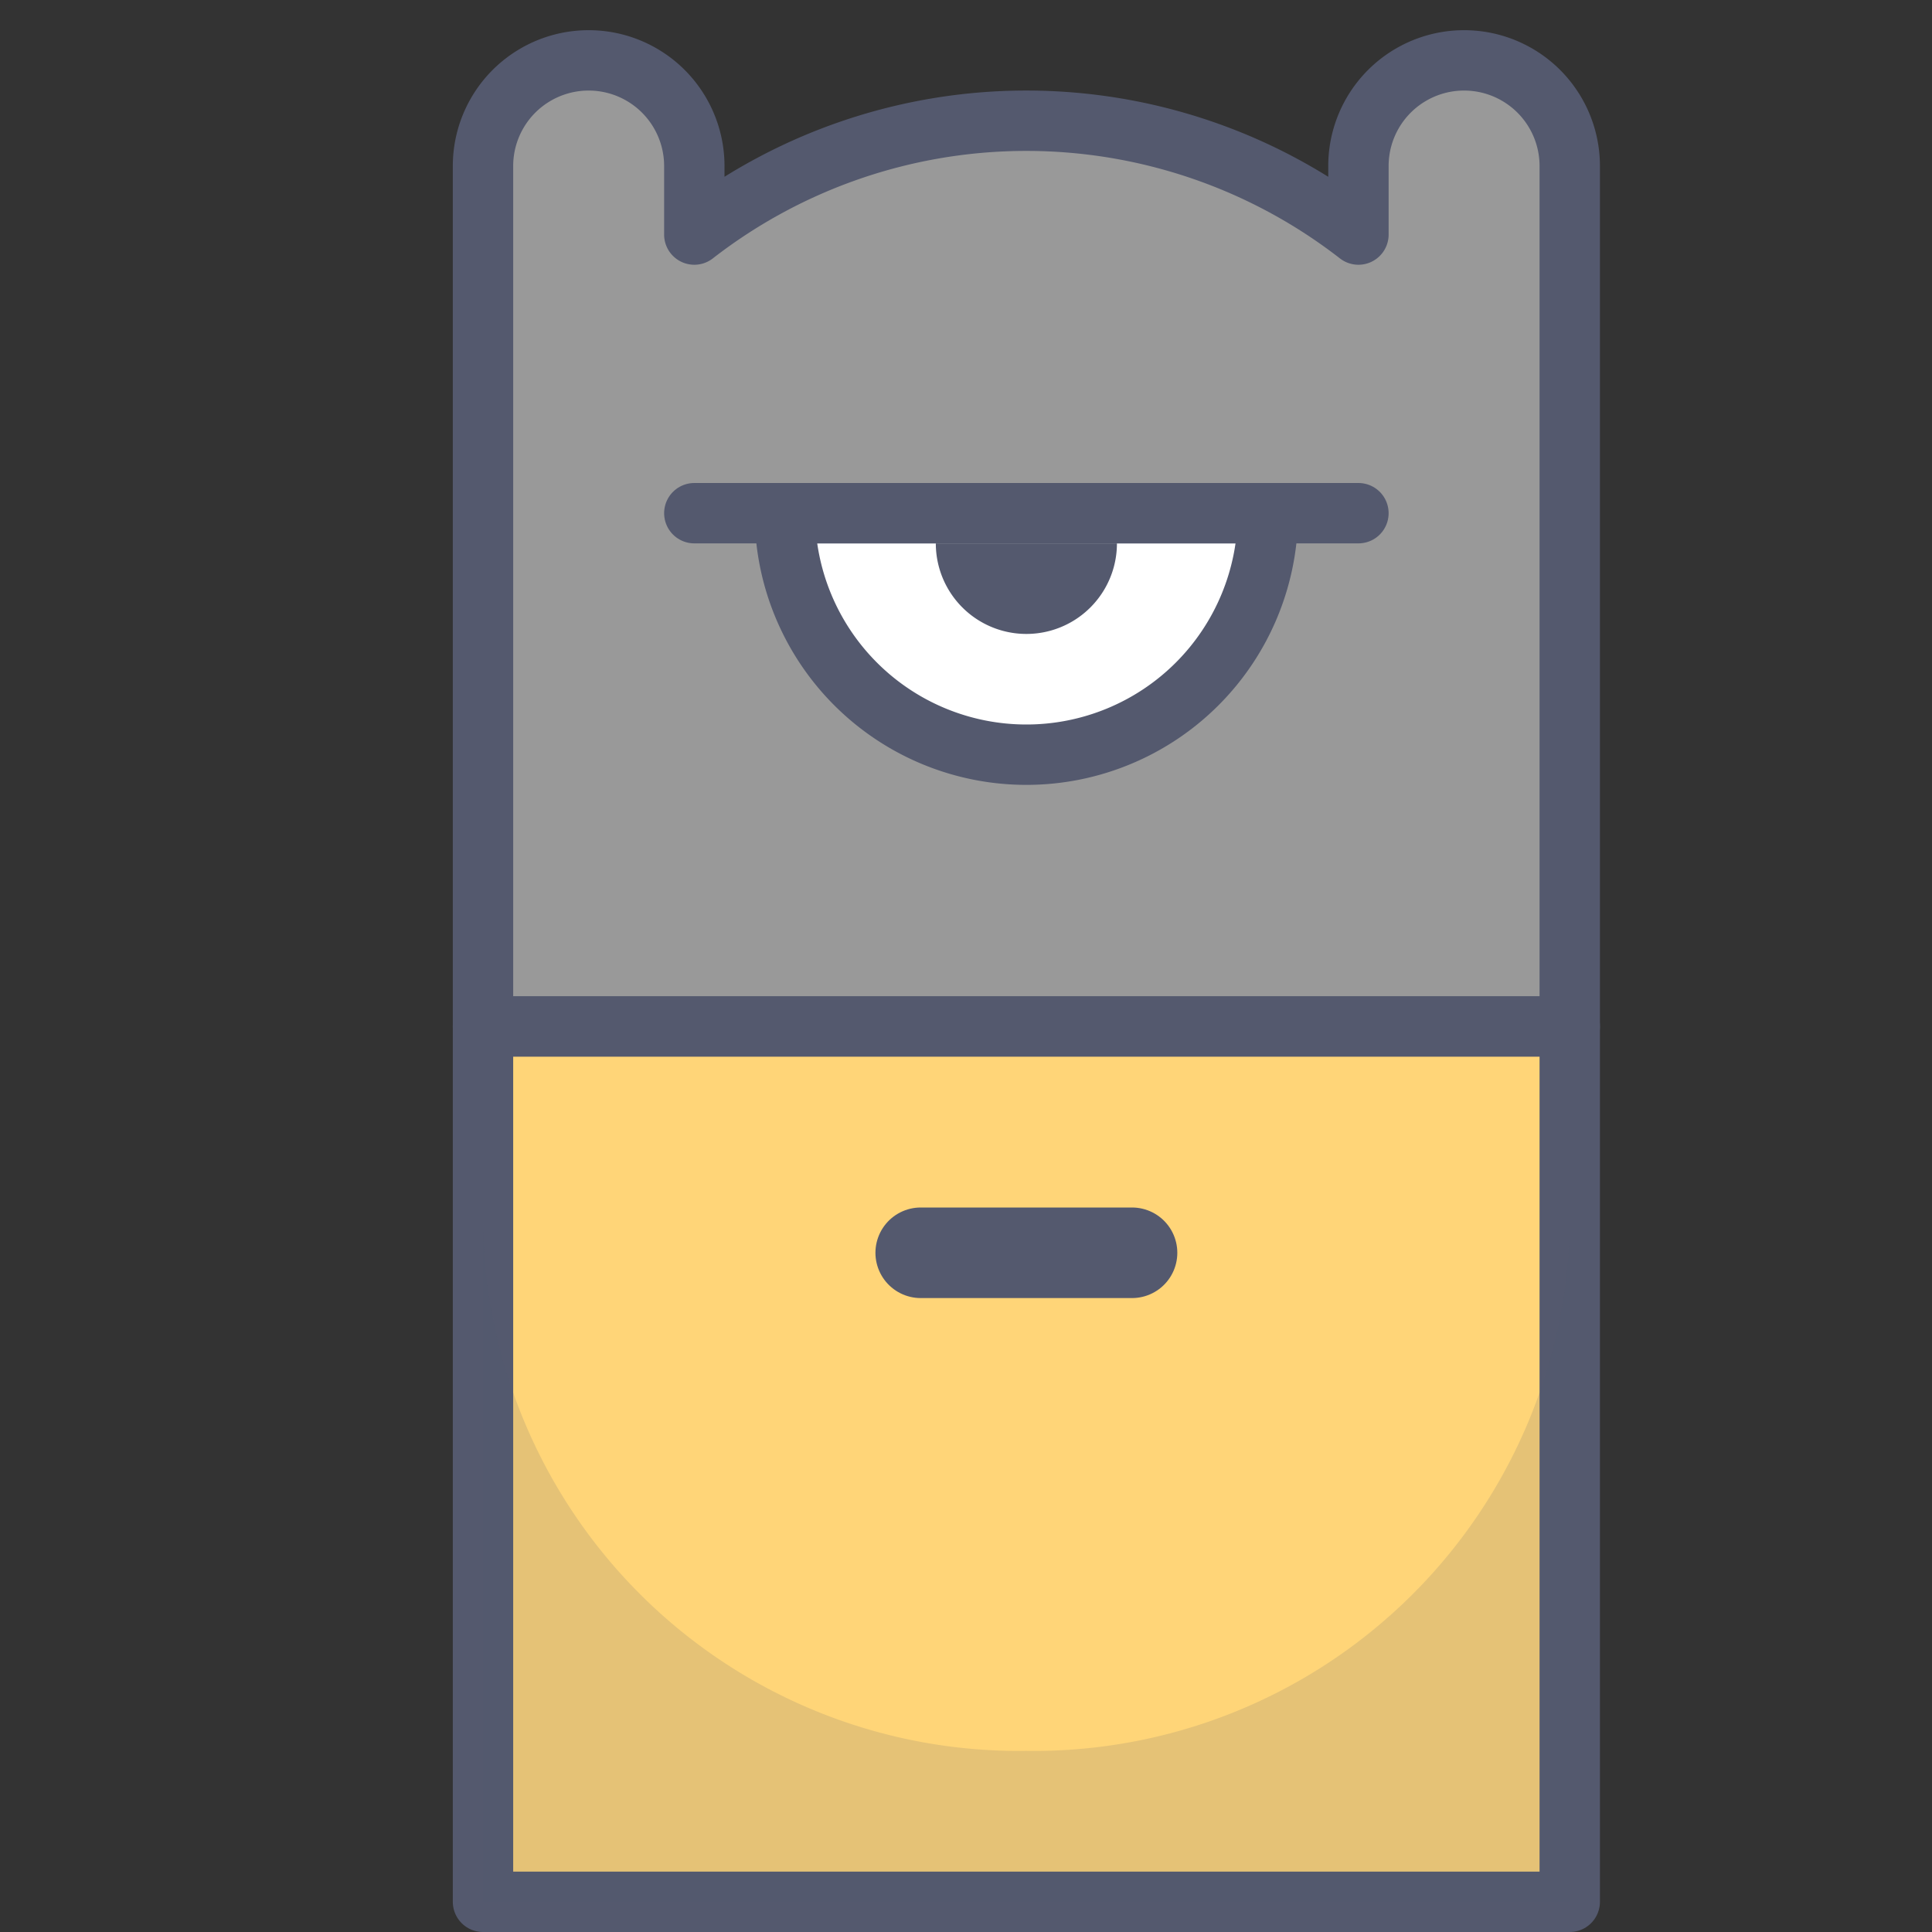<?xml version="1.0" encoding="utf-8"?><!-- Uploaded to: SVG Repo, www.svgrepo.com, Generator: SVG Repo Mixer Tools -->
<svg width="800px" height="800px" viewBox="0 0 64 64" xmlns="http://www.w3.org/2000/svg">
<rect x="0" y="0" width="64" height="64" fill="#333333" stroke="none"/>
<defs>
<style>.cls-1{fill:#ffd578;}.cls-1,.cls-3,.cls-4,.cls-5,.cls-6{stroke:#54596e;stroke-linecap:round;stroke-linejoin:round;}.cls-1,.cls-4,.cls-5,.cls-6{stroke-width:2px;}.cls-2,.cls-7{fill:#54596e;}.cls-2{opacity:0.15;}.cls-3,.cls-6{fill:none;}.cls-3{stroke-width:3px;}.cls-4{fill:#999;}.cls-5{fill:#ffffff;}</style>
</defs>
<title>minion-batman</title>
<g id="minion-batman">
<rect class="cls-1" x="16" y="34" width="36" height="29"/>
<path class="cls-2" d="M34,58A17.75,17.75,0,0,1,16,40.5V63H52V40.5A17.75,17.75,0,0,1,34,58Z"/>
<line class="cls-3" x1="30.5" y1="41.5" x2="37.5" y2="41.5"/>
<path class="cls-4" d="M52,5.5a3.5,3.5,0,0,0-7,0V7.77a17.93,17.93,0,0,0-22,0V5.5a3.5,3.5,0,0,0-7,0V34H52V5.5Z"/>
<path class="cls-5" d="M26,17a8,8,0,0,0,16,0Z"/>
<line class="cls-6" x1="23" y1="17" x2="45" y2="17"/>
<path class="cls-7" d="M31,18a3,3,0,0,0,6,0"/>
</g>
</svg>